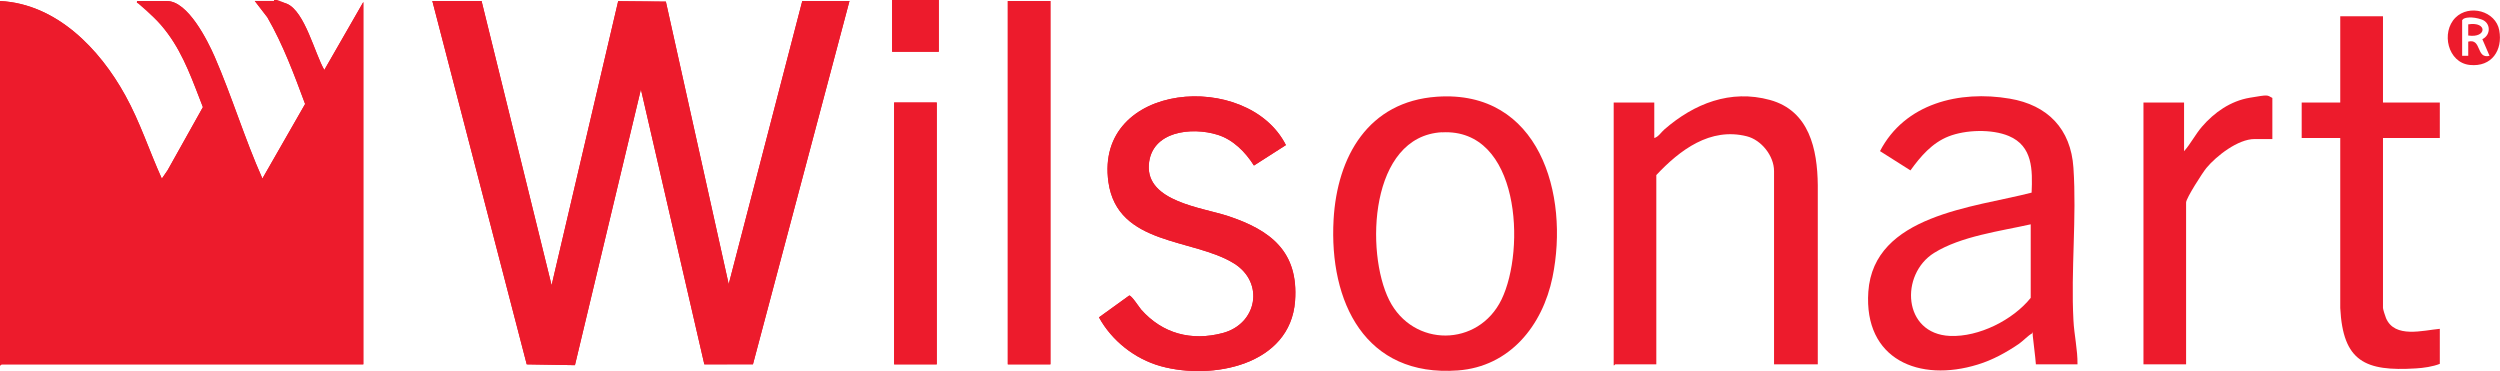 <?xml version="1.0" encoding="UTF-8"?> <svg xmlns="http://www.w3.org/2000/svg" id="Capa_1" version="1.1" viewBox="0 0 2463.3 365.6"><!-- Generator: Adobe Illustrator 29.5.1, SVG Export Plug-In . SVG Version: 2.1.0 Build 141) --><defs><style> .st0 { fill: #ed1b2c; } </style></defs><path class="st0" d="M925,0h-46v51h46V0ZM0,1v359c.7.3,1.2-1,1.5-1h356.5V2l-38.5,67c-9.3-15.8-19.2-57.6-36.8-65.2s-11-2.8-13.2-2.8h-18.5l12.4,16.1c15.5,26.9,26.4,56.3,37.2,85.4l-42.1,73.5c-17.4-39-30-80.8-47-119.9-7-16-26.4-55-47-55h-29.5c-.6,2.4.6,1.7,1.3,2.3,10.9,9.7,20.4,17.9,29.1,29.8,16.1,21.8,24.7,47.4,34.5,72.4l-34.8,62.2-5.7,8.3c-12.3-27.2-21.5-55.9-36-82C98.2,48.1,55.6,3.8,0,1ZM474.5,1h-48.5l93,358,47.5.8,65-271.8,62.5,271h47.9c0-.1,95.1-358,95.1-358h-46.5l-72.5,279L656.1,1.6l-47-.4-65.6,279.9L474.5,1ZM1035,1h-42v358h42V1ZM1267,143c-37.6-74.4-188.8-62.5-174.9,36.4,8.9,62.9,83.5,55.1,123.8,80.2,30.2,18.8,22.8,59.6-11.3,68.6-30.8,8.1-59.2.5-80.2-23.1-2-2.3-9.6-14.2-11.8-13.9l-29.8,21.5c12.6,23,35.4,41.1,60.9,48.1,50.6,14,127.5-.9,132.3-64.2,3.6-48.7-24.1-69.9-66.3-83.8-25.5-8.4-80.2-14.1-77.8-50.3,2.2-33.5,42.3-37.7,67.8-29.7,15.3,4.8,27.4,17.1,35.8,30.3l31.4-20.1ZM923,101h-42v258h42V101Z"></path><path class="st0" d="M0,1c55.6,2.8,98.2,47.1,123.5,93,14.5,26.1,23.7,54.9,36,82l5.7-8.3,34.8-62.2c-9.8-25-18.5-50.6-34.5-72.4s-18.2-20.2-29.1-29.8c-.7-.6-1.9,0-1.3-2.3h29.5c20.6,0,40,39,47,55,17,39.1,29.6,80.9,47,119.9l42.1-73.5c-10.8-29.1-21.7-58.5-37.2-85.4l-12.4-16.1h18.5c2.2,0,10.9,1.8,13.2,2.8,17.7,7.6,27.5,49.4,36.8,65.2L358,2v357H1.5c-.3,0-.8,1.3-1.5,1V1Z"></path><polygon class="st0" points="474.5 1 543.5 281 609.1 1.1 656.1 1.6 718 280 790.5 1 837 1 741.9 358.9 694 359 631.5 88 566.5 359.8 519 359 426 1 474.5 1"></polygon><path class="st0" d="M2047,359h-41c-.7-9.2-2.1-18.3-3-27.5s.7-3.4-1.5-2.5-9.1,7.7-12.2,9.8c-12.5,8.5-26.1,16-40.6,20.4-57.6,17.8-112.4-4.9-107.8-71.8,5.3-75.7,104.4-82.9,160.9-97.6.9-22.4,1.2-45.8-22.5-55.8-16.7-7-42.5-6.2-59.3.4-16.3,6.4-27.6,19.7-37.6,33.5l-30-19c24.5-47.1,78.3-60.1,127.8-51.7,37.4,6.3,60.3,29.8,62.8,68.2,3.3,48.7-2.6,101,0,150.1.7,14.4,4.2,29,4,43.5ZM2001,221c-30.2,6.8-68.8,11.7-95.3,28.2-33.8,21.1-31,79.8,15.7,81.8,28.4,1.2,62-15.7,79.5-37.5v-72.5Z"></path><path class="st0" d="M1415.8,95.3c100.9-7,130.7,96.1,113.9,177.9-9.8,47.6-42,88-93.2,91.8-91.5,6.8-127-67.6-122.5-148.5,3.5-62.4,34.3-116.5,101.8-121.2ZM1420.8,130.3c-71.2,3.9-75.7,118-52,165.4,23.5,46.8,87.8,46.5,110.7-.6,23.9-49.4,18.1-168.9-58.7-164.7Z"></path><path class="st0" d="M1791,359h-43v-190.5c0-14.9-12.5-30.6-26.8-34.2-36.1-9.1-66,13.5-89.2,38.2v186.5h-40.5c-.3,0-.8,1.3-1.5,1V101h40v35c4.1-1.1,6.8-5.8,10-8.5,29.2-25.4,65-39.7,104-29,38.8,10.7,46.7,48.5,47.1,83.9v176.5Z"></path><path class="st0" d="M1267,143l-31.4,20.1c-8.3-13.3-20.5-25.6-35.8-30.3-25.5-8-65.6-3.7-67.8,29.7-2.4,36.1,52.3,41.9,77.8,50.3,42.2,13.9,69.9,35.1,66.3,83.8-4.7,63.2-81.6,78.2-132.3,64.2-25.5-7.1-48.3-25.1-60.9-48.1l29.8-21.5c2.2-.3,9.8,11.6,11.8,13.9,21,23.7,49.3,31.2,80.2,23.1,34.1-9,41.5-49.7,11.3-68.6-40.3-25.1-114.9-17.3-123.8-80.2-13.9-98.9,137.3-110.8,174.9-36.4Z"></path><path class="st0" d="M2348,16v85h56v35h-56v167.5c0,1.1,2.3,8.5,3,10,8.6,20.1,36.3,12,53,10.5v34.5c-6.6,2.7-16.2,4.1-23.5,4.5-50.1,3.1-71.9-6.8-74.6-59.5v-167.5s-38,0-38,0v-35h38V16h42Z"></path><rect class="st0" x="993" y="1" width="42" height="358"></rect><path class="st0" d="M2239,137h-17.5c-16.3,0-37.5,16.5-47.5,28.5-3.7,4.5-20,29.8-20,34v159.5h-42V101h40v48c6.5-7.3,11-16.4,17.5-24,12.3-14.3,28.3-25.5,47.3-28.7s16.6-2.7,22.2.2v40.5Z"></path><rect class="st0" x="881" y="101" width="42" height="258"></rect><rect class="st0" x="879" width="46" height="51"></rect><path class="st0" d="M2419.4,17.4c13.5-13.5,39.7-6.7,43.2,12.6s-7.3,36.2-29,34c-21.8-2.2-28.6-32.2-14.2-46.6ZM2426,20.5c0,11.5,0,23,0,34.5h6v-14c13.5-3.4,7.5,17.4,21,14l-7.1-16.4c8.6-4.1,8.5-16.2-.7-19.4s-17.2-2.1-18.7.1c-.6.7-.6.9-.6,1.1Z"></path><path class="st0" d="M2432,35v-11c19.1-3.1,18.5,13.8,0,11Z"></path></svg> 